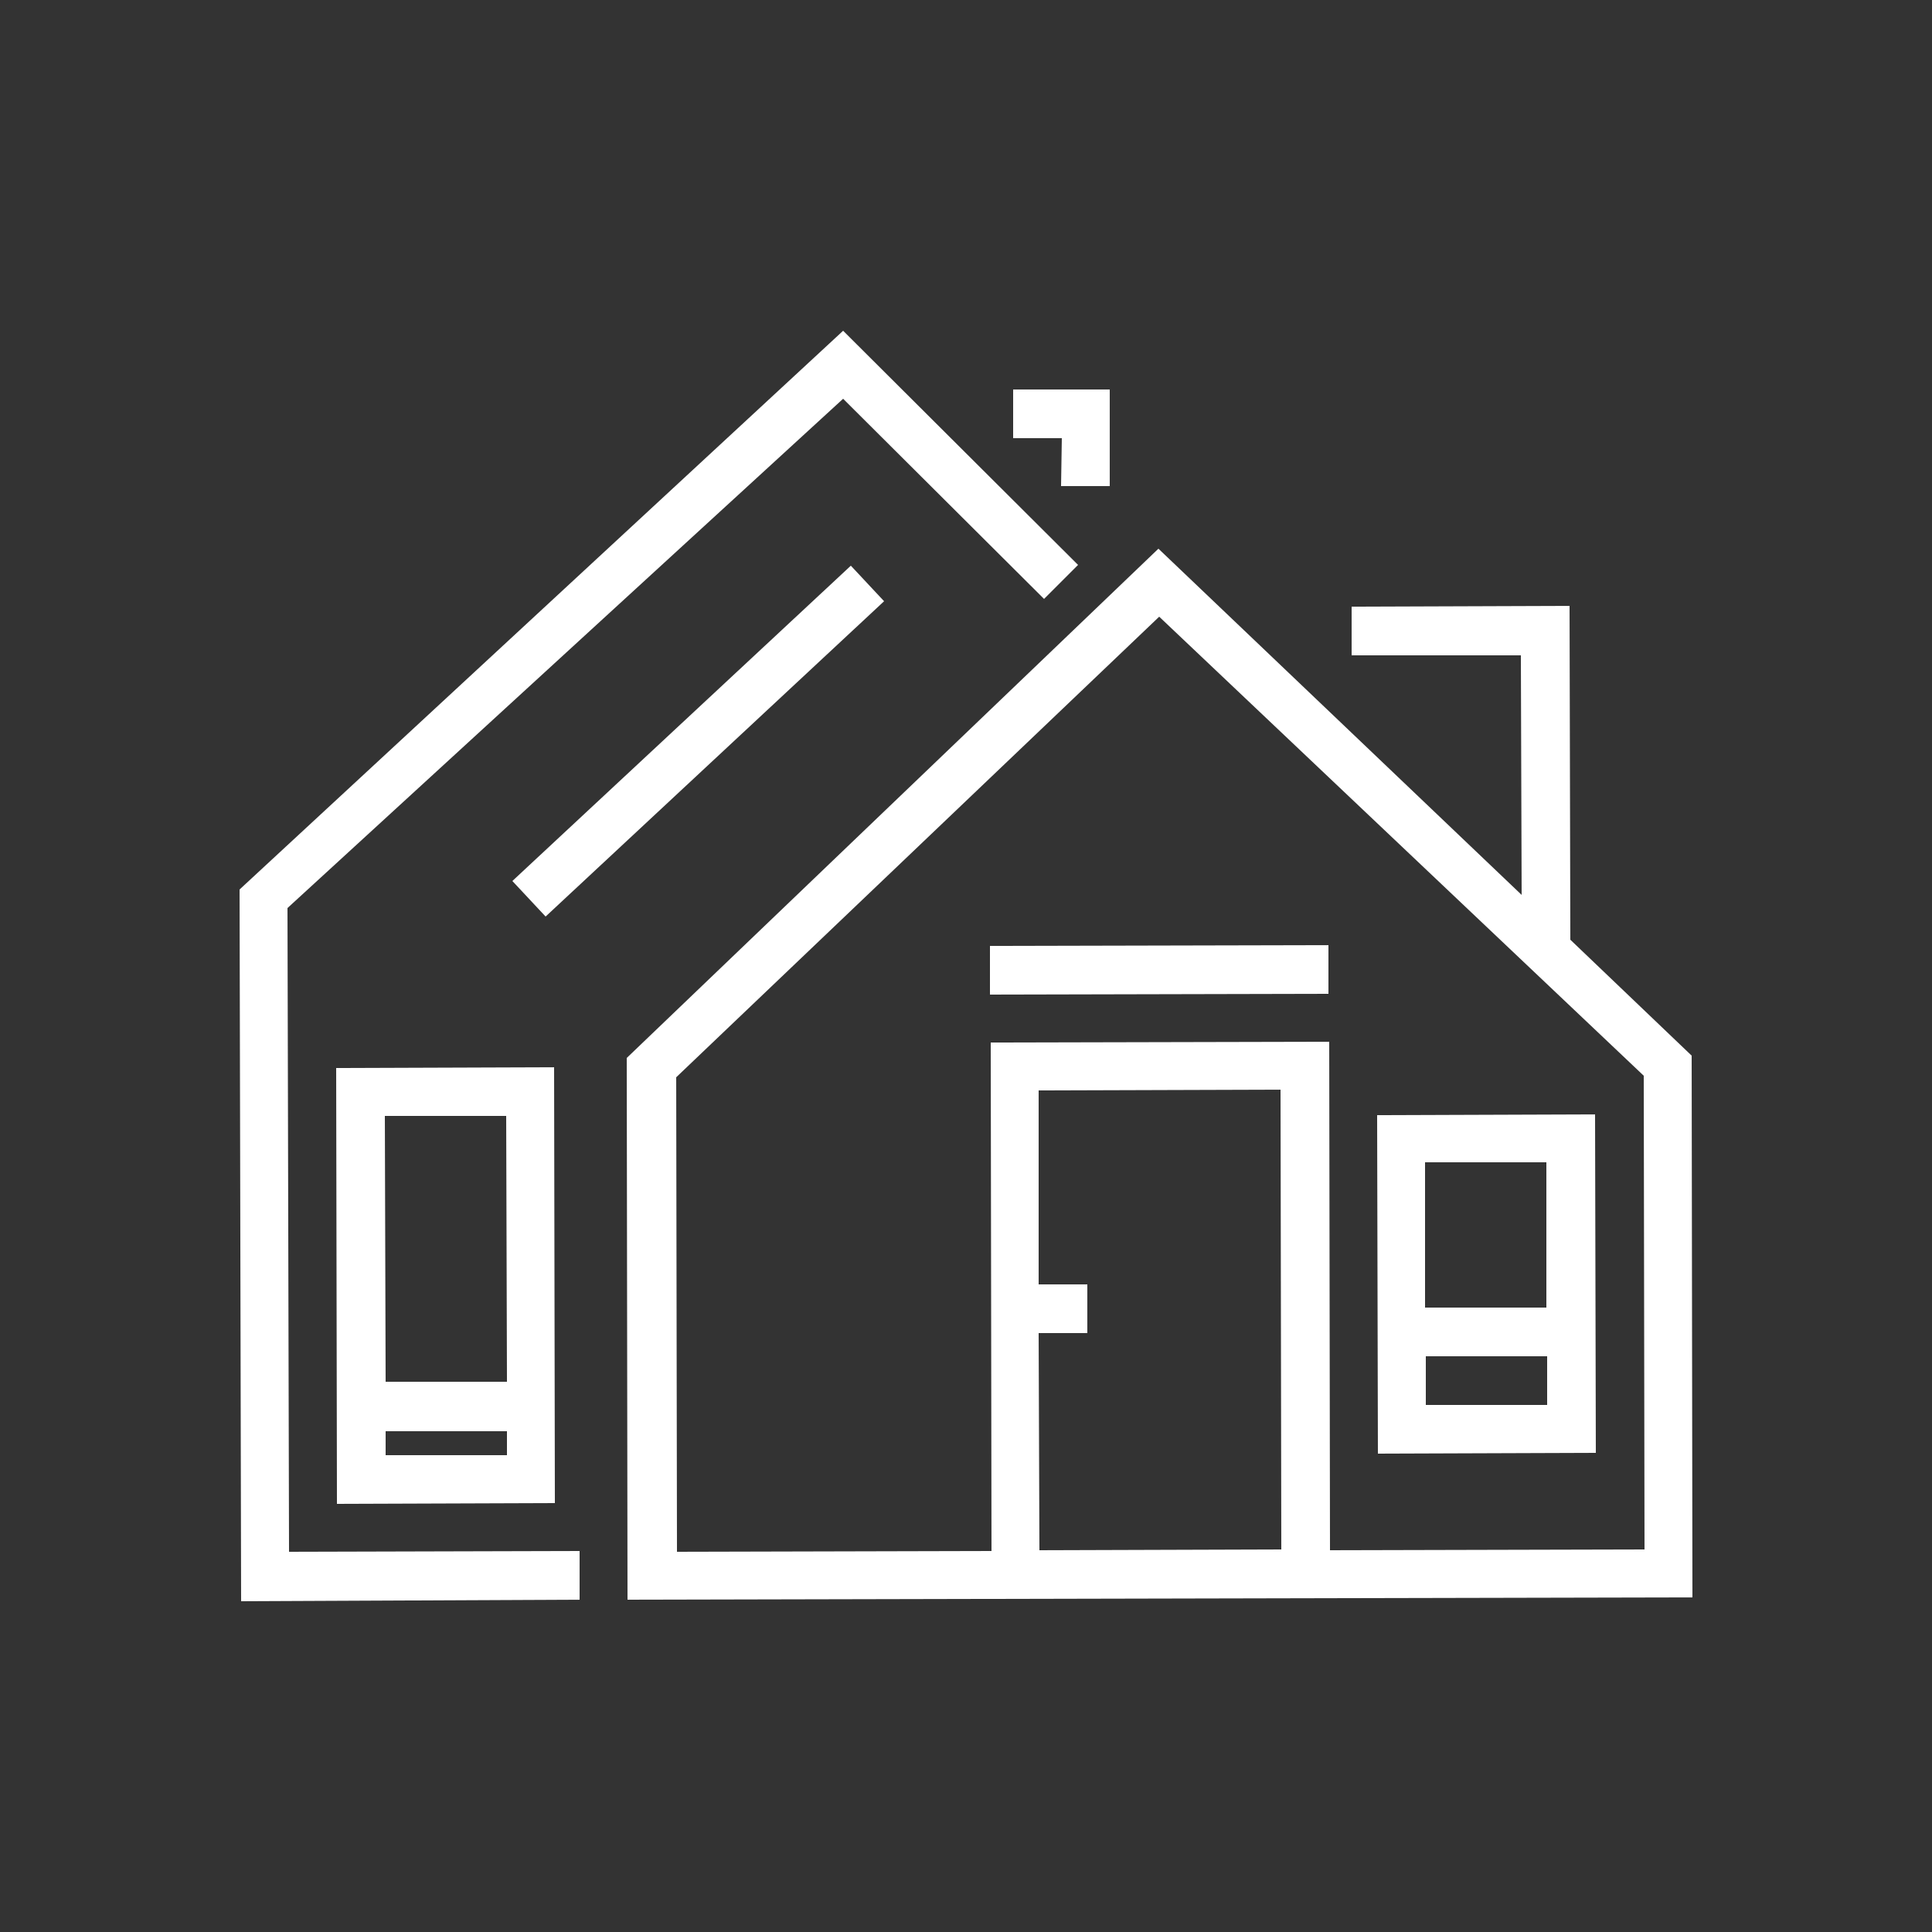 <?xml version="1.0" encoding="utf-8"?>
<!-- Generator: Adobe Illustrator 21.0.2, SVG Export Plug-In . SVG Version: 6.00 Build 0)  -->
<svg version="1.1" id="Layer_1" xmlns="http://www.w3.org/2000/svg" xmlns:xlink="http://www.w3.org/1999/xlink" x="0px" y="0px"
	 viewBox="0 0 250 250" style="enable-background:new 0 0 250 250;" xml:space="preserve">
<rect x="0" y="0" width="250" height="250" fill="#333333" stroke="none"/>
<style type="text/css">
	.st0{fill:#FFFFFF;}
</style>
<g>
	<path class="st0" d="M206.4,144.2l-28.2,0.1l0.1,43.8l28.2-0.1L206.4,144.2z M200.1,150.4l0,18.8l-15.7,0l0-18.8L200.1,150.4z
		 M184.5,181.8l0-6.3l15.7,0l0,6.3L184.5,181.8z"/>
	<path class="st0" d="M203.2,121.6l-0.1-43.2l-28.2,0.1l0,6.3l21.9,0l0.1,31L149.9,71l-68.8,65.9l0.1,70.1l137.8-0.3l-0.1-70.1
		L203.2,121.6z M134.4,172.5l6.3,0l0-6.3l-6.3,0l0-25.1l31.3-0.1l0.1,59.5l-31.3,0.1L134.4,172.5z M212.8,200.5l-40.7,0.1l-0.1-65.8
		l-43.8,0.1l0.1,65.8l-40.7,0.1l-0.1-61.4l62.5-59.6l62.7,59.4L212.8,200.5z"/>
	<path class="st0" d="M43.6,194.6l28.2-0.1l-0.1-56.4l-28.2,0.1L43.6,194.6z M49.9,188.3l0-3.1l15.7,0l0,3.1L49.9,188.3z
		 M65.5,144.4l0.1,34.4l-15.7,0l-0.1-34.4L65.5,144.4z"/>
	<path class="st0" d="M37.2,117.5l71.9-65.9l26,25.9l4.4-4.4l-30.4-30.3L31,115.1l0.2,92.1L75,207l0-6.3l-37.6,0.1L37.2,117.5z"/>
	<path class="st0" d="M137.3,62.9l6.3,0l0-12.5l-12.5,0l0,6.3l6.3,0L137.3,62.9z"/>
	<path class="st0" d="M66.3,114l43.8-40.8l4.3,4.6l-43.8,40.8L66.3,114z"/>
	<path class="st0" d="M128.1,122.4l43.8-0.1l0,6.3l-43.8,0.1L128.1,122.4z"/>
</g>
</svg>
